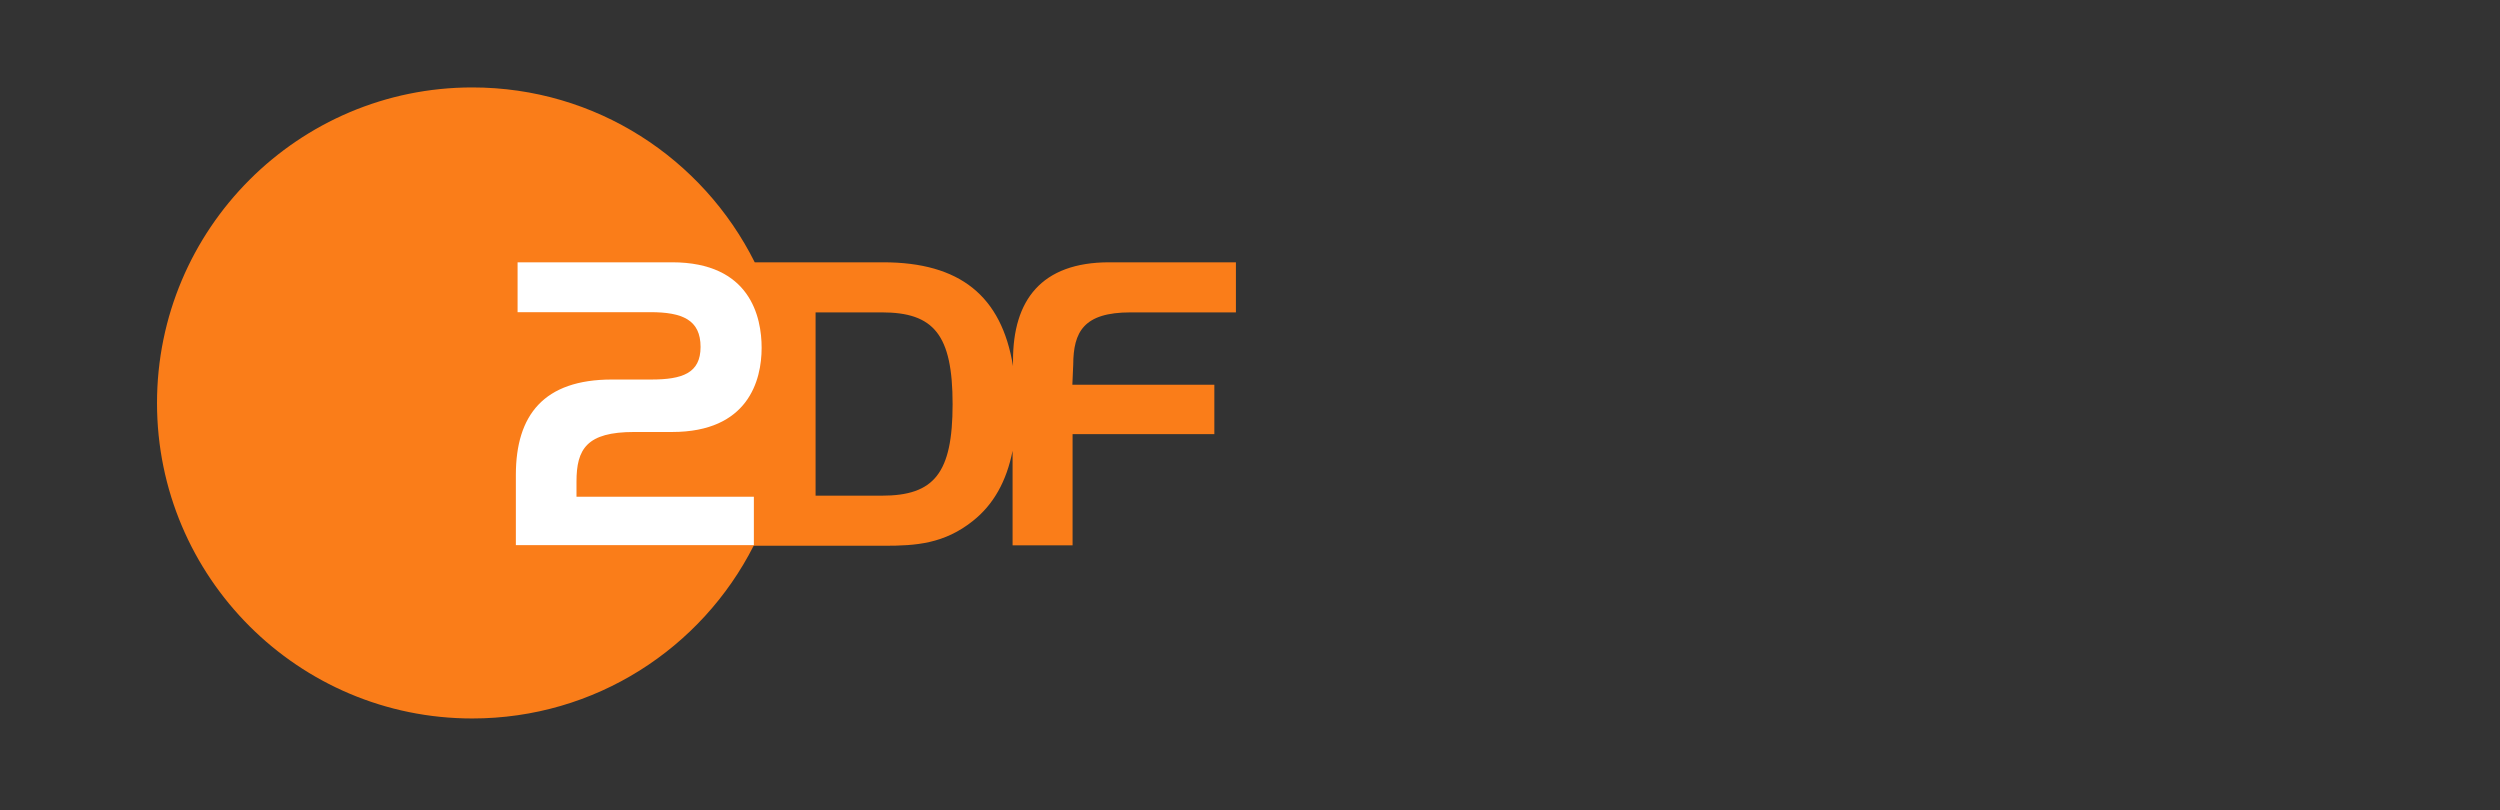 <svg xmlns="http://www.w3.org/2000/svg" xmlns:xlink="http://www.w3.org/1999/xlink" width="1929" zoomAndPan="magnify" viewBox="0 0 1446.75 468.75" height="625" preserveAspectRatio="xMidYMid meet" version="1.0"><rect x="0" y="0" width="1446.75" height="468.75" fill="#333333" stroke="none"/><defs><clipPath id="262d01aab1"><path d="M 90 50 L 715.254 50 L 715.254 416 L 90 416 Z M 90 50 " clip-rule="nonzero"/></clipPath></defs><g clip-path="url(#262d01aab1)"><path fill="#fa7d19" d="M 654.289 180.777 L 715.227 180.777 L 715.227 151.793 L 641.926 151.793 C 602.469 151.793 586.234 173.906 586.234 208.516 L 586.234 211.887 C 579.613 171.16 555.391 151.793 511.059 151.793 L 436.762 151.793 C 406.793 91.824 344.98 50.598 273.301 50.598 C 172.656 50.598 90.863 132.43 90.863 233.25 C 90.863 334.07 172.656 415.777 273.301 415.777 C 344.48 415.777 406.043 375.176 436.137 315.832 L 511.934 315.832 C 530.039 315.832 546.398 314.707 563.008 301.465 C 574.996 291.969 582.488 278.477 585.984 260.859 L 585.984 315.582 L 620.699 315.582 L 620.699 251.242 L 702.738 251.242 L 702.738 222.633 L 620.574 222.633 L 621.074 211.012 C 621.199 192.148 626.941 180.777 654.289 180.777 Z M 510.312 286.848 L 471.977 286.848 L 471.977 180.777 L 510.312 180.777 C 540.406 180.777 551.27 193.648 551.27 233.875 C 551.27 273.98 540.531 286.848 510.312 286.848 Z M 510.312 286.848 " fill-opacity="1" fill-rule="nonzero"/></g><path fill="#ffffff" d="M 354.094 219.633 L 376.82 219.633 C 394.805 219.633 405.418 216.012 405.418 200.77 C 405.418 185.027 394.805 180.652 376.32 180.652 L 299.527 180.652 L 299.527 151.793 L 388.934 151.793 C 434.262 151.793 440.758 183.527 440.758 201.27 C 440.758 220.133 433.016 249.992 388.934 249.992 L 366.957 249.992 C 339.484 249.992 333.617 259.863 333.617 278.727 L 333.617 287.473 L 436.262 287.473 L 436.262 315.457 L 298.527 315.457 L 298.527 274.852 C 298.527 240.121 314.762 219.633 354.094 219.633 Z M 354.094 219.633 " fill-opacity="1" fill-rule="nonzero"/></svg>